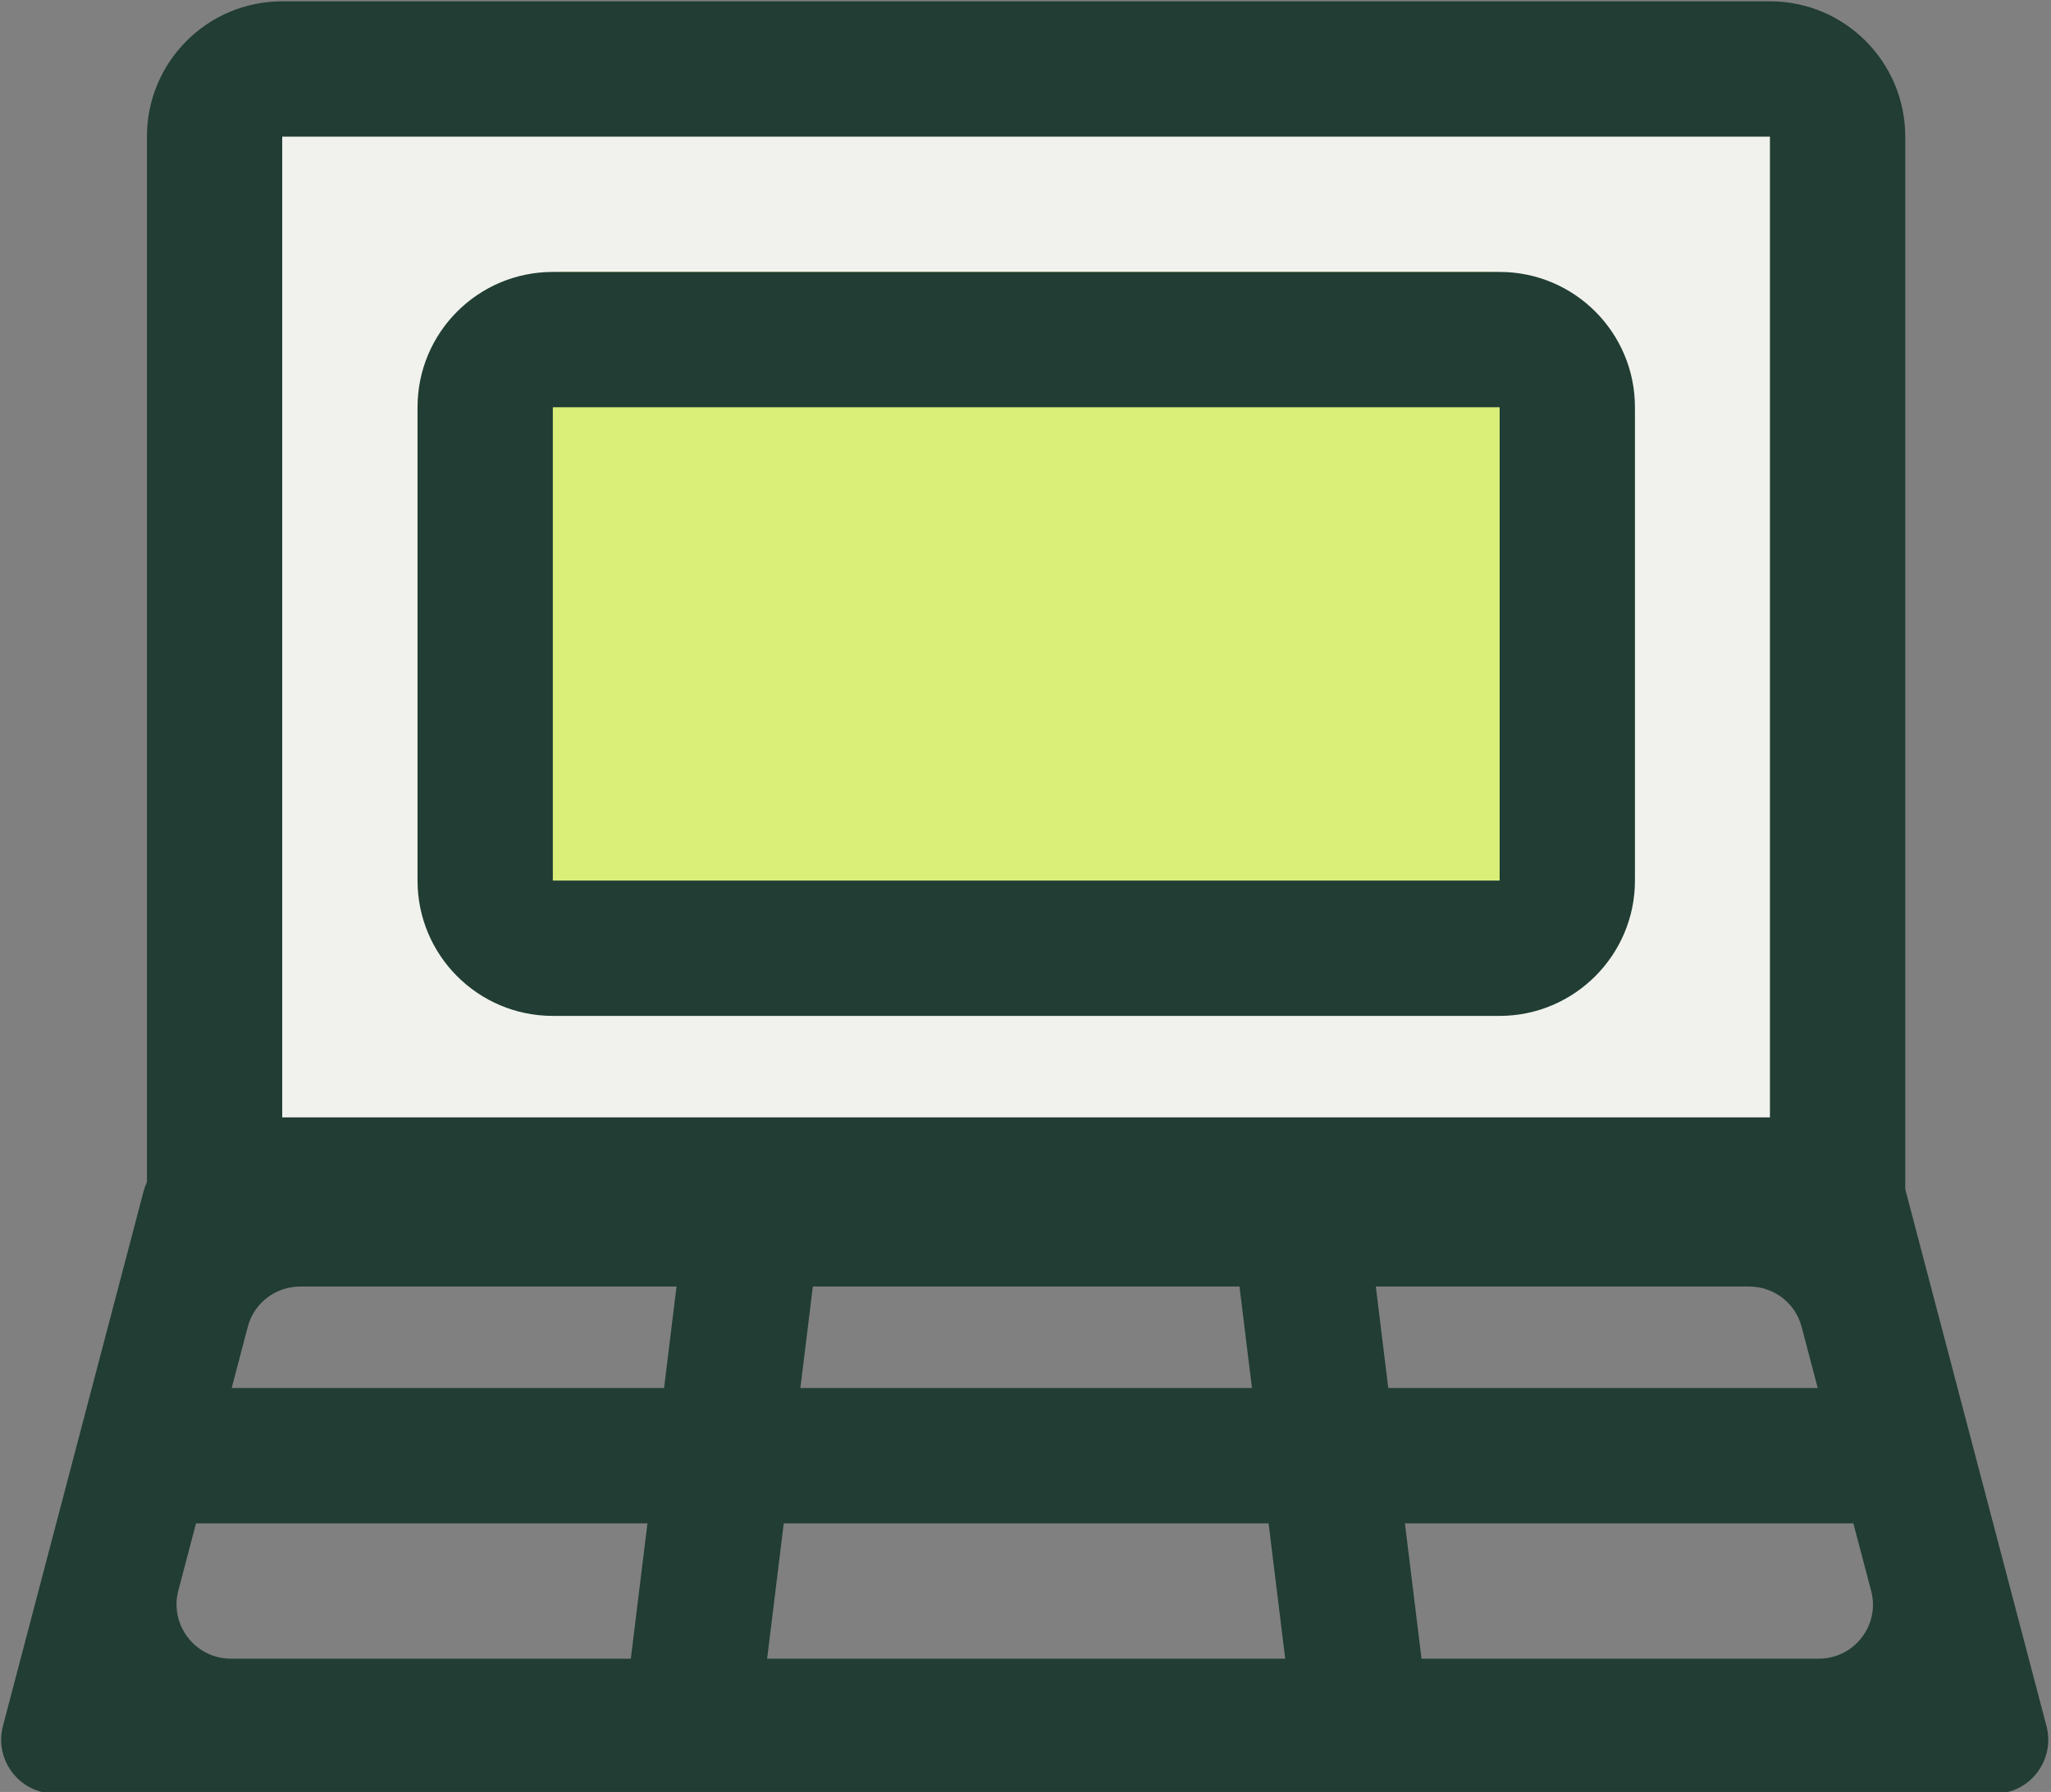 <?xml version="1.0" encoding="UTF-8" standalone="no"?>
<svg xmlns="http://www.w3.org/2000/svg" xmlns:xlink="http://www.w3.org/1999/xlink" xmlns:serif="http://www.serif.com/" width="100%" height="100%" viewBox="0 0 261 228" version="1.1" xml:space="preserve" style="fill-rule:evenodd;clip-rule:evenodd;stroke-linejoin:round;stroke-miterlimit:2;">
    <rect x="0" y="0" width="261" height="228" fill="#808080" stroke="none"/>
    <g transform="matrix(1,0,0,1,-111.628,-564.42)">
        <g transform="matrix(1.301,0,0,1.301,-217.385,190.747)">
            <g transform="matrix(0.385,0,0,0.385,202.415,230.679)">
                <path d="M637.813,602.5L145.156,602.5C136.172,602.5 129.531,593.984 131.875,585.234L167.578,449.531C169.141,443.516 174.609,439.297 180.859,439.297L602.031,439.297C608.281,439.297 613.75,443.516 615.313,449.531L651.016,585.234C653.359,593.984 646.797,602.5 637.813,602.5ZM189.766,568.203L593.203,568.203C602.188,568.203 608.828,559.688 606.484,550.938L588.828,483.906C587.266,477.891 581.797,473.672 575.547,473.672L207.344,473.672C201.094,473.672 195.625,477.891 194.062,483.906L176.406,550.938C174.141,559.609 180.703,568.203 189.766,568.203Z" style="fill:rgb(33,61,52);fill-rule:nonzero;"></path>
            </g>
            <g transform="matrix(0.385,0,0,0.385,202.415,230.679)">
                <path d="M202.813,164.453L580.781,164.453C590.234,164.453 597.969,172.109 597.969,181.641L597.969,430.781C597.969,440.234 590.313,447.969 580.781,447.969L202.813,447.969C193.359,447.969 185.625,440.313 185.625,430.781L185.625,181.562C185.625,172.109 193.359,164.453 202.813,164.453Z" style="fill:rgb(241,242,237);fill-rule:nonzero;"></path>
            </g>
            <g transform="matrix(0.385,0,0,0.385,202.415,230.679)">
                <path d="M615.156,465.078L168.438,465.078L168.438,181.563C168.438,162.578 183.828,147.188 202.813,147.188L580.781,147.188C599.766,147.188 615.156,162.578 615.156,181.563L615.156,465.078ZM202.813,181.563L202.813,430.703L580.781,430.703L580.781,181.563L202.813,181.563Z" style="fill:rgb(33,61,52);fill-rule:nonzero;"></path>
            </g>
            <g transform="matrix(0.385,0,0,0.385,202.415,230.679)">
                <path d="M445.268,467.553L479.385,463.362L492.995,574.166L458.877,578.356L445.268,467.553ZM290.633,574.274L304.242,463.471L338.359,467.662L324.75,578.465L290.633,574.274Z" style="fill:rgb(33,61,52);fill-rule:nonzero;"></path>
            </g>
            <g transform="matrix(0.385,0,0,0.385,202.415,230.679)">
                <rect x="168.438" y="499.453" width="455.313" height="34.375" style="fill:rgb(33,61,52);"></rect>
            </g>
            <g transform="matrix(0.385,0,0,0.385,202.415,230.679)">
                <path d="M274.297,215.937L509.297,215.937C529.844,215.937 546.406,232.578 546.406,253.047L546.406,367.734C546.406,388.281 529.766,404.844 509.297,404.844L274.297,404.844C253.75,404.844 237.188,388.203 237.188,367.734L237.188,253.125C237.188,232.578 253.828,215.937 274.297,215.937Z" style="fill:rgb(217,239,120);fill-rule:nonzero;"></path>
            </g>
            <g transform="matrix(0.385,0,0,0.385,202.415,230.679)">
                <path d="M512.109,404.922L271.563,404.922C252.578,404.922 237.188,389.531 237.188,370.547L237.188,250.312C237.188,231.328 252.578,215.937 271.563,215.937L512.109,215.937C531.094,215.937 546.484,231.328 546.484,250.312L546.484,370.547C546.484,389.531 531.016,404.922 512.109,404.922ZM271.563,250.312L271.563,370.547L512.109,370.547L512.109,250.312L271.563,250.312Z" style="fill:rgb(33,61,52);fill-rule:nonzero;"></path>
            </g>
        </g>
    </g>
</svg>
